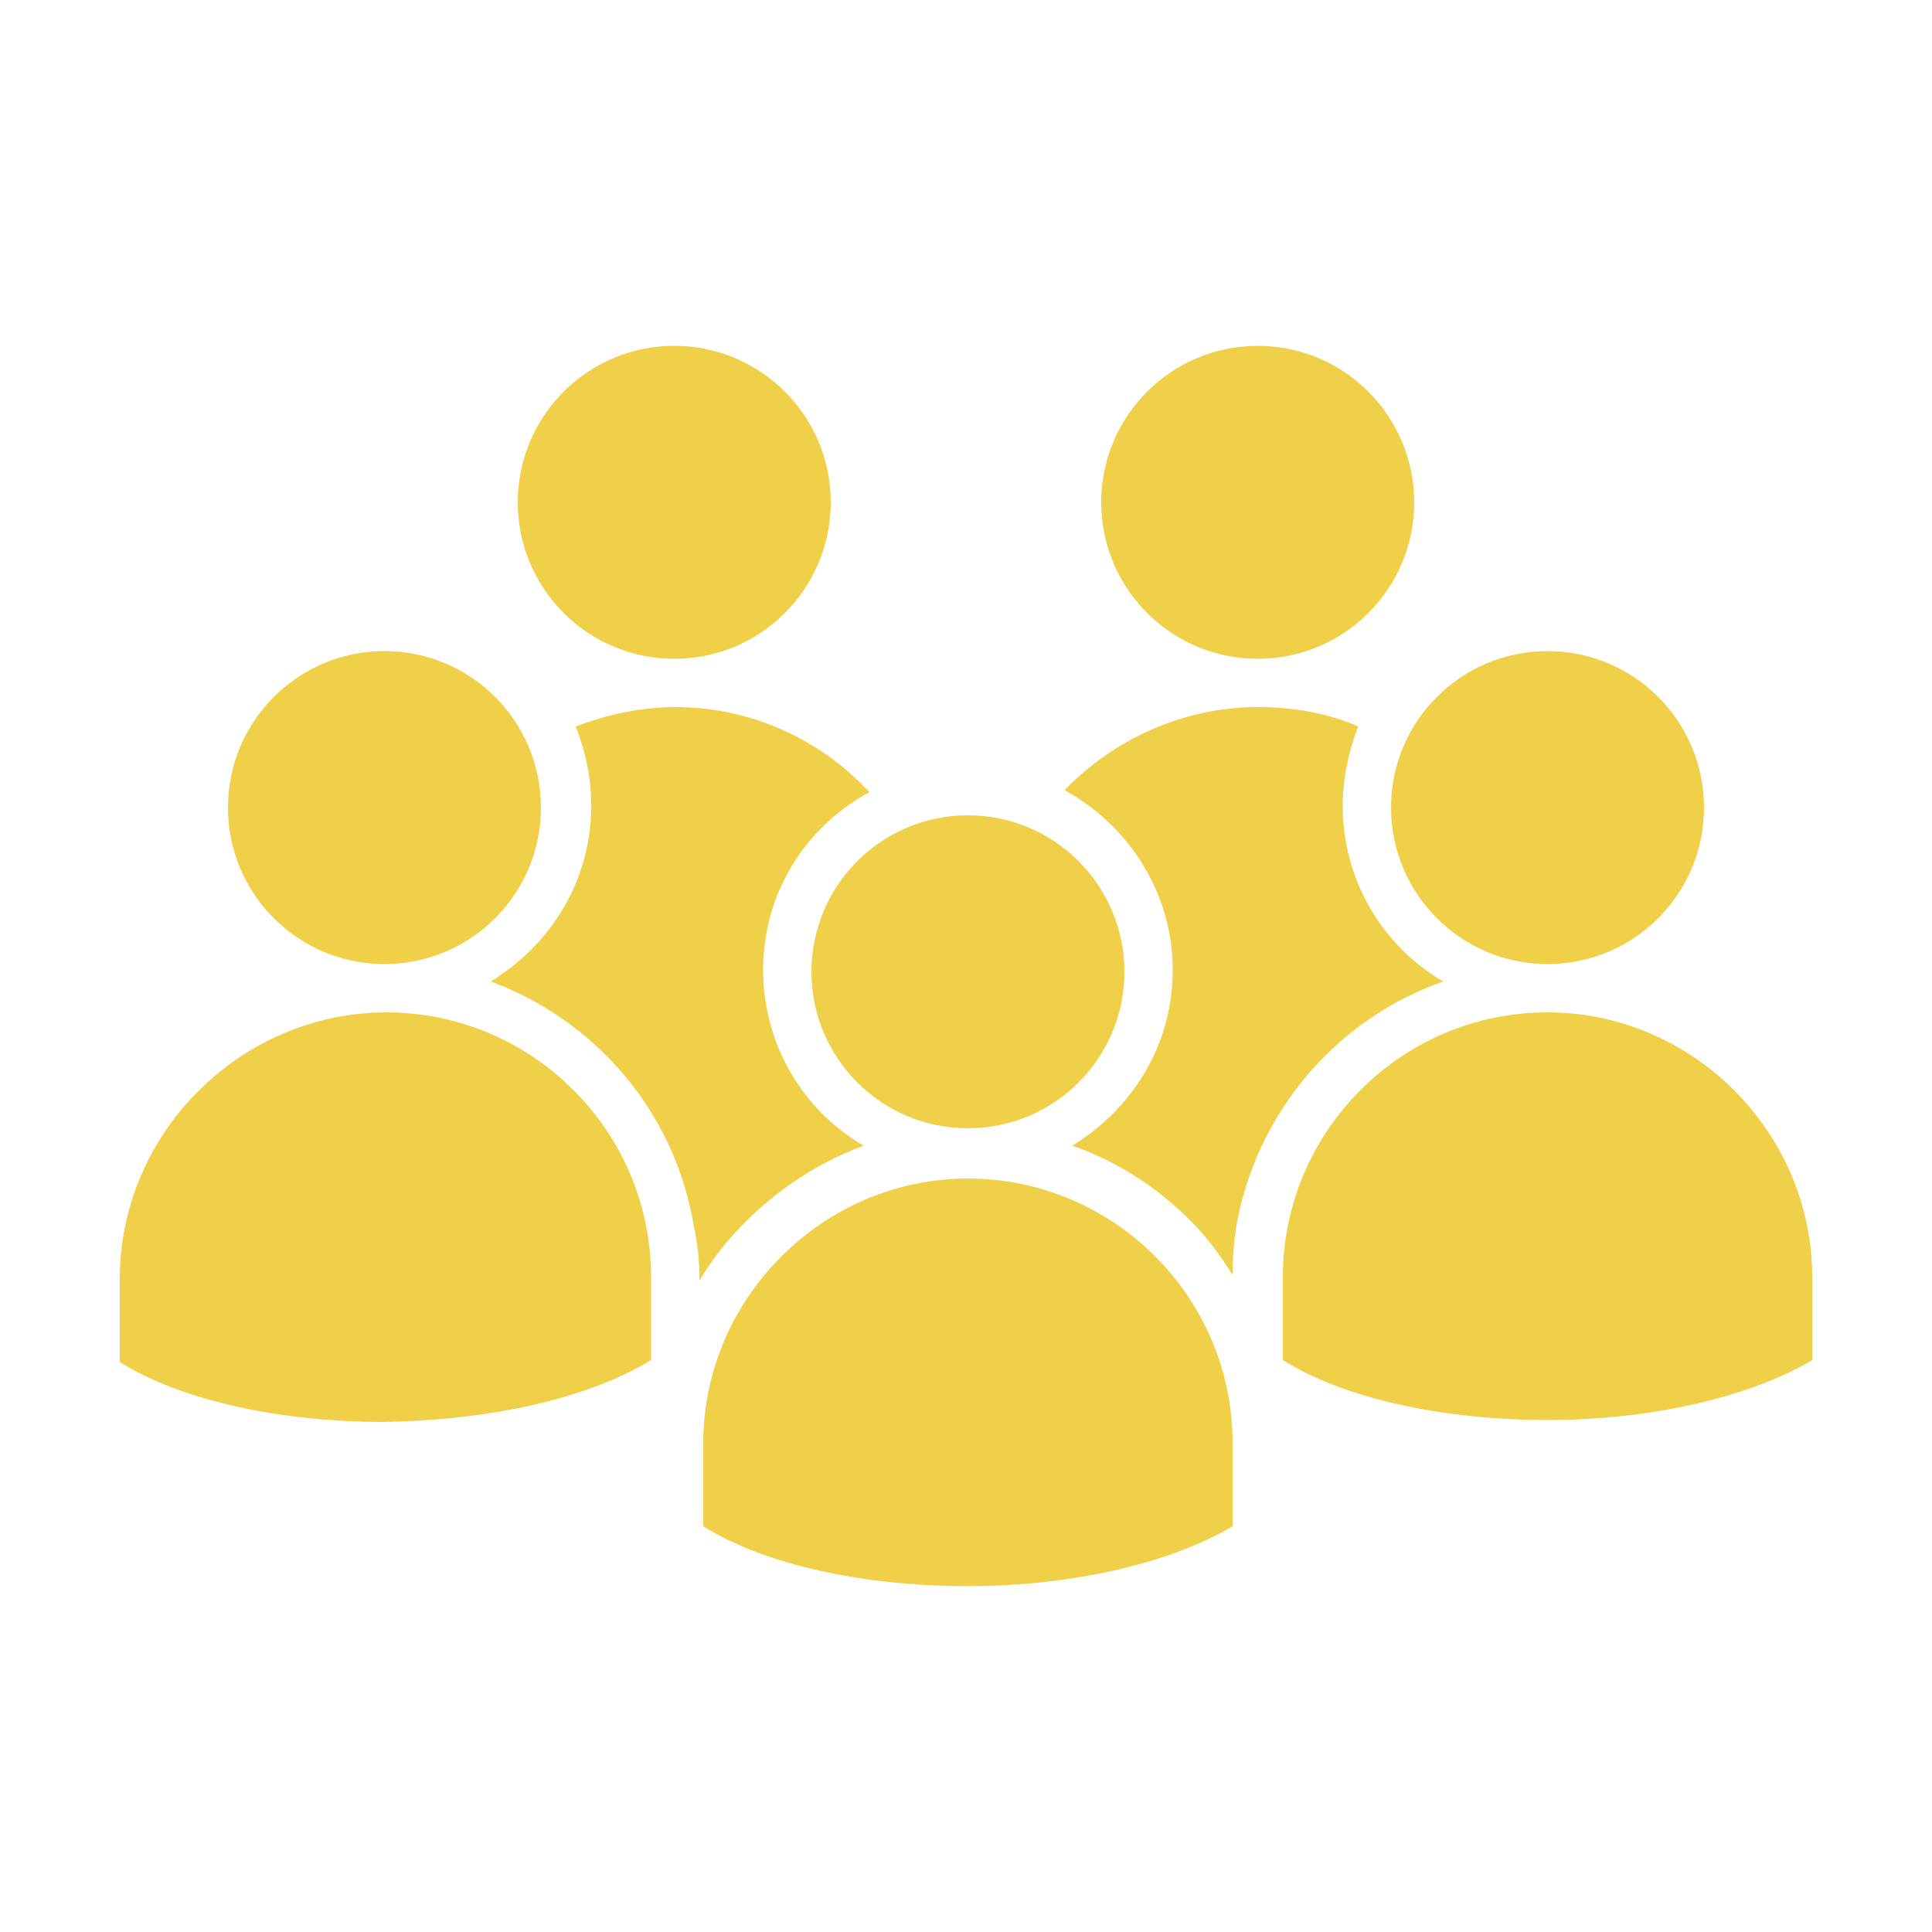 <svg xmlns="http://www.w3.org/2000/svg" xmlns:xlink="http://www.w3.org/1999/xlink" version="1.1" x="0px" y="0px" viewBox="0 0 100 100" style="enable-background:new 0 0 100 100;" xml:space="preserve"><g><circle fill="#F1D049" cx="34.9" cy="26" r="8.1"/><path fill="#F1D049" d="M35.9,63.4c0.2,0.9,0.3,1.8,0.3,2.8v0.1c0.4-0.7,0.9-1.4,1.5-2.1c1.9-2.2,4.3-3.9,7-4.9c-3.1-1.8-5.2-5.2-5.2-9.1   c0-4,2.2-7.4,5.5-9.2c-2.5-2.7-6.1-4.4-10-4.4c-1.9,0-3.6,0.4-5.2,1c0.5,1.3,0.8,2.6,0.8,4.1c0,3.9-2.1,7.2-5.2,9.1   C30.8,52.8,34.9,57.5,35.9,63.4z"/><circle fill="#F1D049" cx="65.1" cy="26" r="8.1"/><path fill="#F1D049" d="M74.7,50.8c-3.1-1.8-5.2-5.2-5.2-9.1c0-1.4,0.3-2.8,0.8-4.1c-1.6-0.7-3.4-1-5.2-1c-3.9,0-7.5,1.7-10,4.3   c3.3,1.8,5.6,5.3,5.6,9.3c0,3.9-2.1,7.2-5.2,9.1c2.6,0.9,4.9,2.5,6.7,4.5c0.6,0.7,1.1,1.4,1.6,2.2c0-1.1,0.1-2.1,0.3-3.1   C65.3,57.3,69.3,52.7,74.7,50.8z"/><circle fill="#F1D049" cx="50.1" cy="50.3" r="8.1"/><path fill="#F1D049" d="M63.8,74.7c0-7.6-6.2-13.7-13.7-13.7s-13.7,6.2-13.7,13.7V79c3.2,2,8.3,3.1,13.7,3.1s10.5-1.2,13.7-3.1V74.7z"/><circle fill="#F1D049" cx="19.9" cy="41.8" r="8.1"/><path fill="#F1D049" d="M33.7,70.4v-4.3c0-7.6-6.2-13.7-13.7-13.7S6.2,58.6,6.2,66.2v4.3c3.2,2,8.3,3.1,13.7,3.1C25.4,73.5,30.4,72.4,33.7,70.4z"/><circle fill="#F1D049" cx="80.1" cy="41.8" r="8.1"/><path fill="#F1D049" d="M80.1,52.4c-7.6,0-13.7,6.2-13.7,13.7v4.3c3.2,2,8.3,3.1,13.7,3.1c5.4,0,10.5-1.2,13.7-3.1v-4.3   C93.8,58.6,87.6,52.4,80.1,52.4z"/></g></svg>
